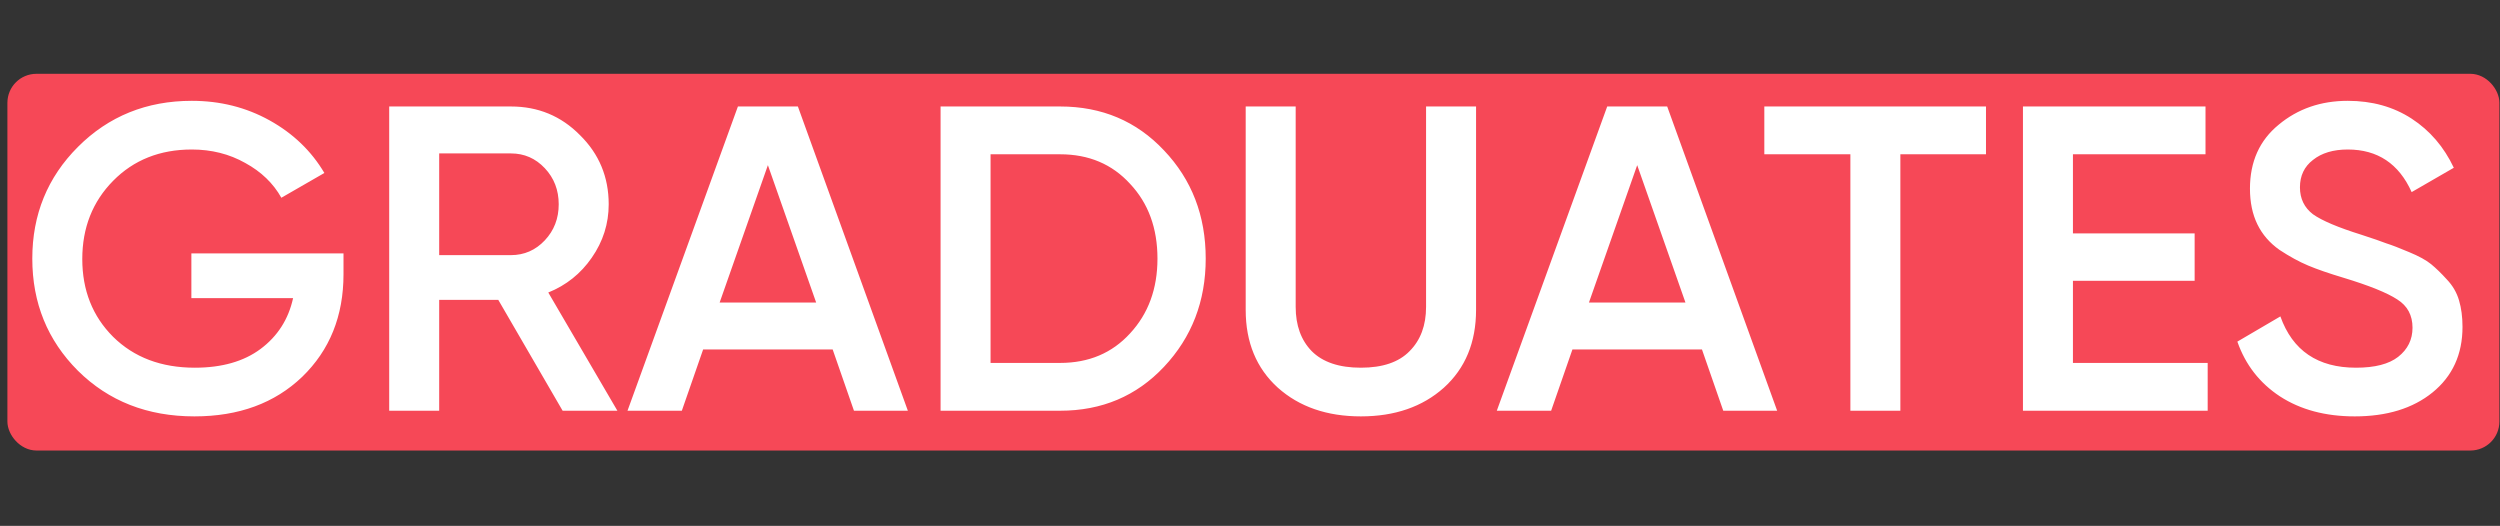 <?xml version="1.0" encoding="UTF-8"?> <svg xmlns="http://www.w3.org/2000/svg" width="309" height="65" viewBox="0 0 309 65" fill="none"><rect x="0" y="0" width="309" height="65" fill="#333333" stroke="none"/><rect x="1.513" y="9.72" width="306.816" height="45.366" rx="2.985" fill="#F64857" stroke="#F64857" stroke-width="1.194"></rect><path d="M42.457 31.319V33.898C42.457 39.055 40.756 43.281 37.353 46.576C33.951 49.835 29.51 51.465 24.03 51.465C18.228 51.465 13.429 49.584 9.632 45.824C5.872 42.063 3.992 37.443 3.992 31.963C3.992 26.52 5.872 21.917 9.632 18.157C13.429 14.36 18.121 12.462 23.708 12.462C27.218 12.462 30.423 13.268 33.324 14.88C36.225 16.491 38.481 18.658 40.093 21.38L34.775 24.442C33.772 22.651 32.285 21.219 30.316 20.145C28.346 19.034 26.143 18.479 23.708 18.479C19.768 18.479 16.527 19.768 13.984 22.347C11.441 24.926 10.17 28.149 10.17 32.017C10.17 35.885 11.441 39.091 13.984 41.633C16.563 44.176 19.929 45.448 24.084 45.448C27.415 45.448 30.119 44.678 32.196 43.138C34.309 41.562 35.652 39.467 36.225 36.852H23.654V31.319H42.457ZM69.54 50.766L61.589 37.067H54.283V50.766H48.105V13.161H63.147C66.514 13.161 69.361 14.342 71.689 16.706C74.053 19.034 75.235 21.881 75.235 25.248C75.235 27.648 74.537 29.85 73.14 31.856C71.779 33.826 69.988 35.258 67.767 36.154L76.309 50.766H69.54ZM54.283 18.963V31.534H63.147C64.795 31.534 66.192 30.925 67.338 29.707C68.484 28.489 69.057 27.003 69.057 25.248C69.057 23.493 68.484 22.007 67.338 20.789C66.192 19.571 64.795 18.963 63.147 18.963H54.283ZM105.55 50.766L102.917 43.191H86.908L84.275 50.766H77.56L91.206 13.161H98.619L112.211 50.766H105.55ZM88.949 37.389H100.876L94.912 20.413L88.949 37.389ZM131.029 13.161C136.186 13.161 140.466 14.969 143.869 18.587C147.307 22.204 149.026 26.663 149.026 31.963C149.026 37.228 147.307 41.687 143.869 45.34C140.466 48.958 136.186 50.766 131.029 50.766H116.255V13.161H131.029ZM131.029 44.857C134.575 44.857 137.458 43.639 139.678 41.204C141.935 38.768 143.063 35.688 143.063 31.963C143.063 28.203 141.935 25.123 139.678 22.723C137.458 20.288 134.575 19.07 131.029 19.07H122.433V44.857H131.029ZM178.465 47.919C175.815 50.283 172.394 51.465 168.204 51.465C164.014 51.465 160.593 50.283 157.943 47.919C155.293 45.519 153.968 42.314 153.968 38.303V13.161H160.146V37.927C160.146 40.219 160.808 42.045 162.133 43.406C163.494 44.767 165.518 45.448 168.204 45.448C170.89 45.448 172.896 44.767 174.221 43.406C175.582 42.045 176.262 40.219 176.262 37.927V13.161H182.441V38.303C182.441 42.314 181.115 45.519 178.465 47.919ZM212.995 50.766L210.362 43.191H194.353L191.721 50.766H185.005L198.651 13.161H206.065L219.656 50.766H212.995ZM196.395 37.389H208.321L202.358 20.413L196.395 37.389ZM245.468 13.161V19.07H234.885V50.766H228.707V19.07H218.07V13.161H245.468ZM256.215 44.857H272.869V50.766H250.037V13.161H272.601V19.07H256.215V28.848H271.257V34.703H256.215V44.857ZM291.042 51.465C287.425 51.465 284.345 50.641 281.802 48.993C279.295 47.346 277.54 45.09 276.537 42.224L281.855 39.108C283.36 43.335 286.476 45.448 291.203 45.448C293.531 45.448 295.268 45 296.414 44.105C297.596 43.174 298.187 41.974 298.187 40.505C298.187 38.965 297.56 37.801 296.307 37.013C295.053 36.19 292.833 35.294 289.645 34.327C287.855 33.79 286.404 33.289 285.294 32.823C284.183 32.357 283.002 31.713 281.748 30.889C280.53 30.029 279.617 28.973 279.008 27.719C278.399 26.466 278.095 24.997 278.095 23.314C278.095 19.983 279.277 17.351 281.641 15.417C284.004 13.447 286.852 12.462 290.182 12.462C293.191 12.462 295.823 13.196 298.08 14.665C300.336 16.133 302.073 18.157 303.291 20.735L298.08 23.744C296.504 20.234 293.871 18.479 290.182 18.479C288.392 18.479 286.959 18.909 285.885 19.768C284.81 20.592 284.273 21.72 284.273 23.153C284.273 24.55 284.81 25.66 285.885 26.484C286.995 27.272 288.983 28.113 291.848 29.009C293.28 29.474 294.319 29.832 294.964 30.083C295.644 30.298 296.575 30.656 297.757 31.158C298.975 31.659 299.888 32.16 300.497 32.662C301.106 33.163 301.751 33.79 302.431 34.542C303.148 35.294 303.649 36.154 303.935 37.121C304.222 38.088 304.365 39.18 304.365 40.398C304.365 43.8 303.13 46.504 300.658 48.51C298.223 50.48 295.018 51.465 291.042 51.465Z" fill="white"></path></svg> 